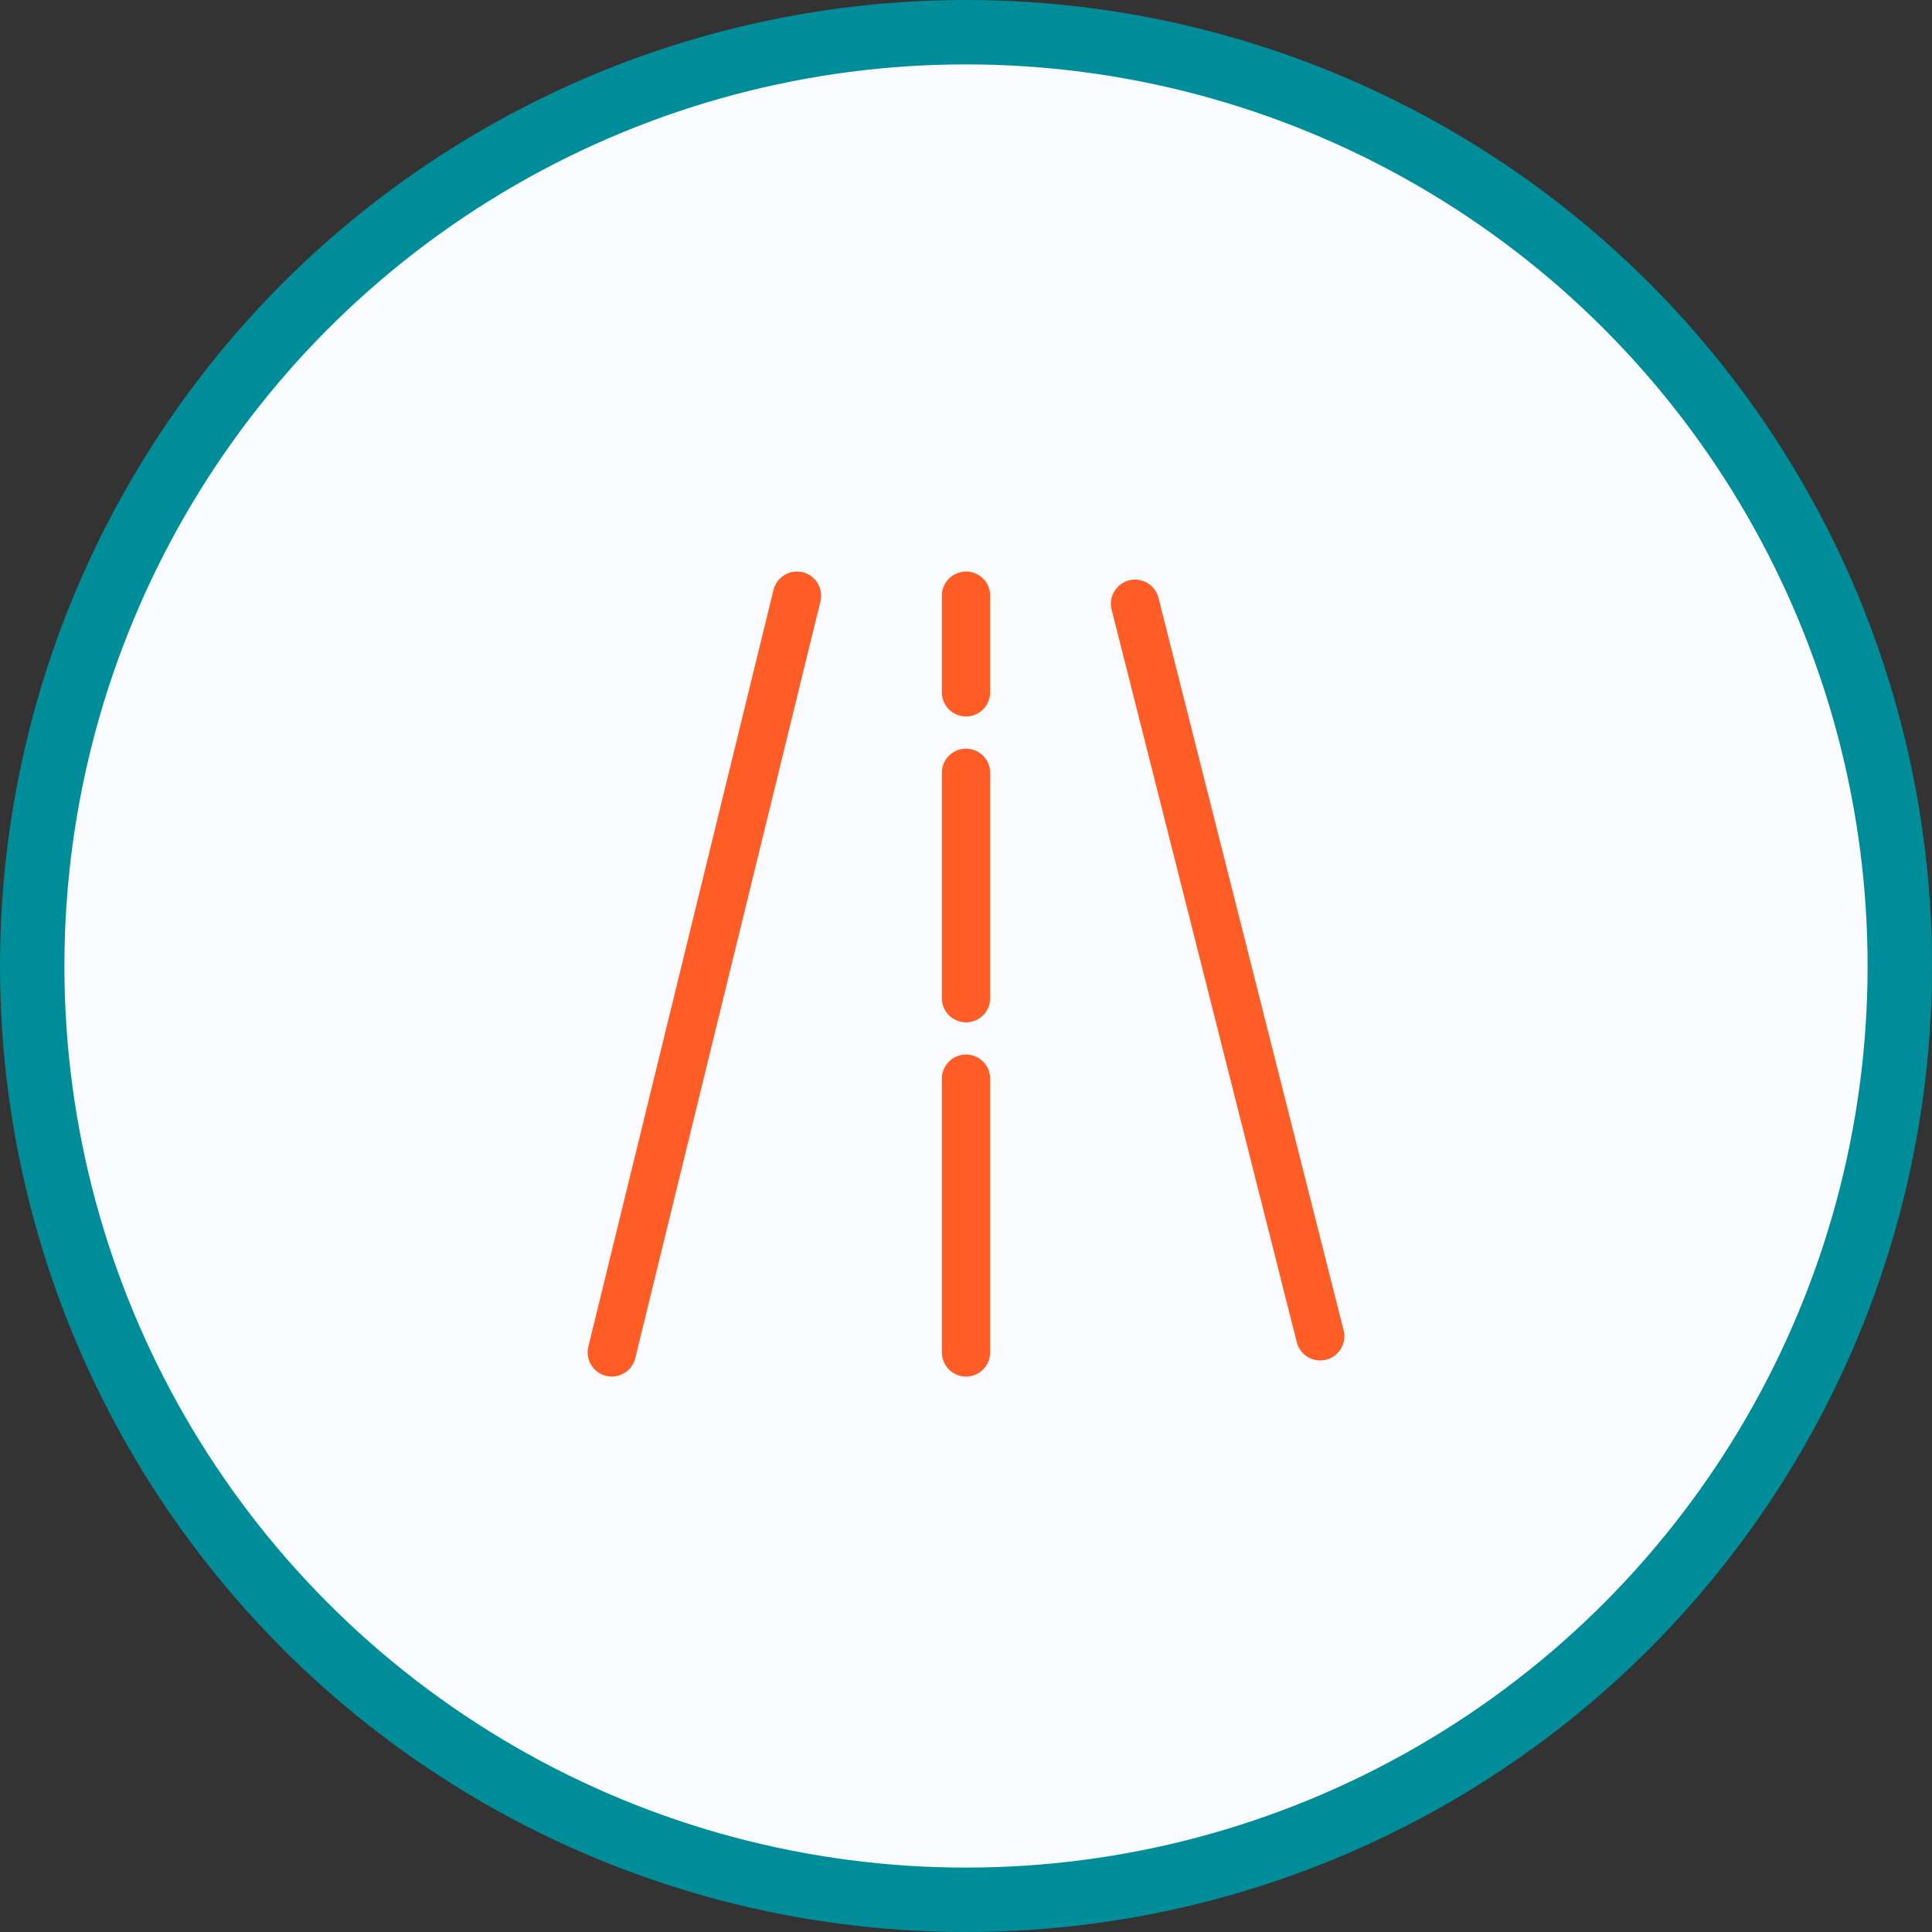 <svg width="120" height="120" viewBox="0 0 120 120" fill="none" xmlns="http://www.w3.org/2000/svg">
<rect x="0" y="0" width="120" height="120" fill="#333333" stroke="none"/>
<circle cx="60" cy="60" r="58" fill="#FAFBFE" stroke="#008D9A" stroke-width="4"/>
<path d="M70.5 37.5L82 83M49.5 37L38 84M60 37V43M60 48V62M60 67V84" stroke="#FF5C26" stroke-width="3" stroke-linecap="round"/>
</svg>
